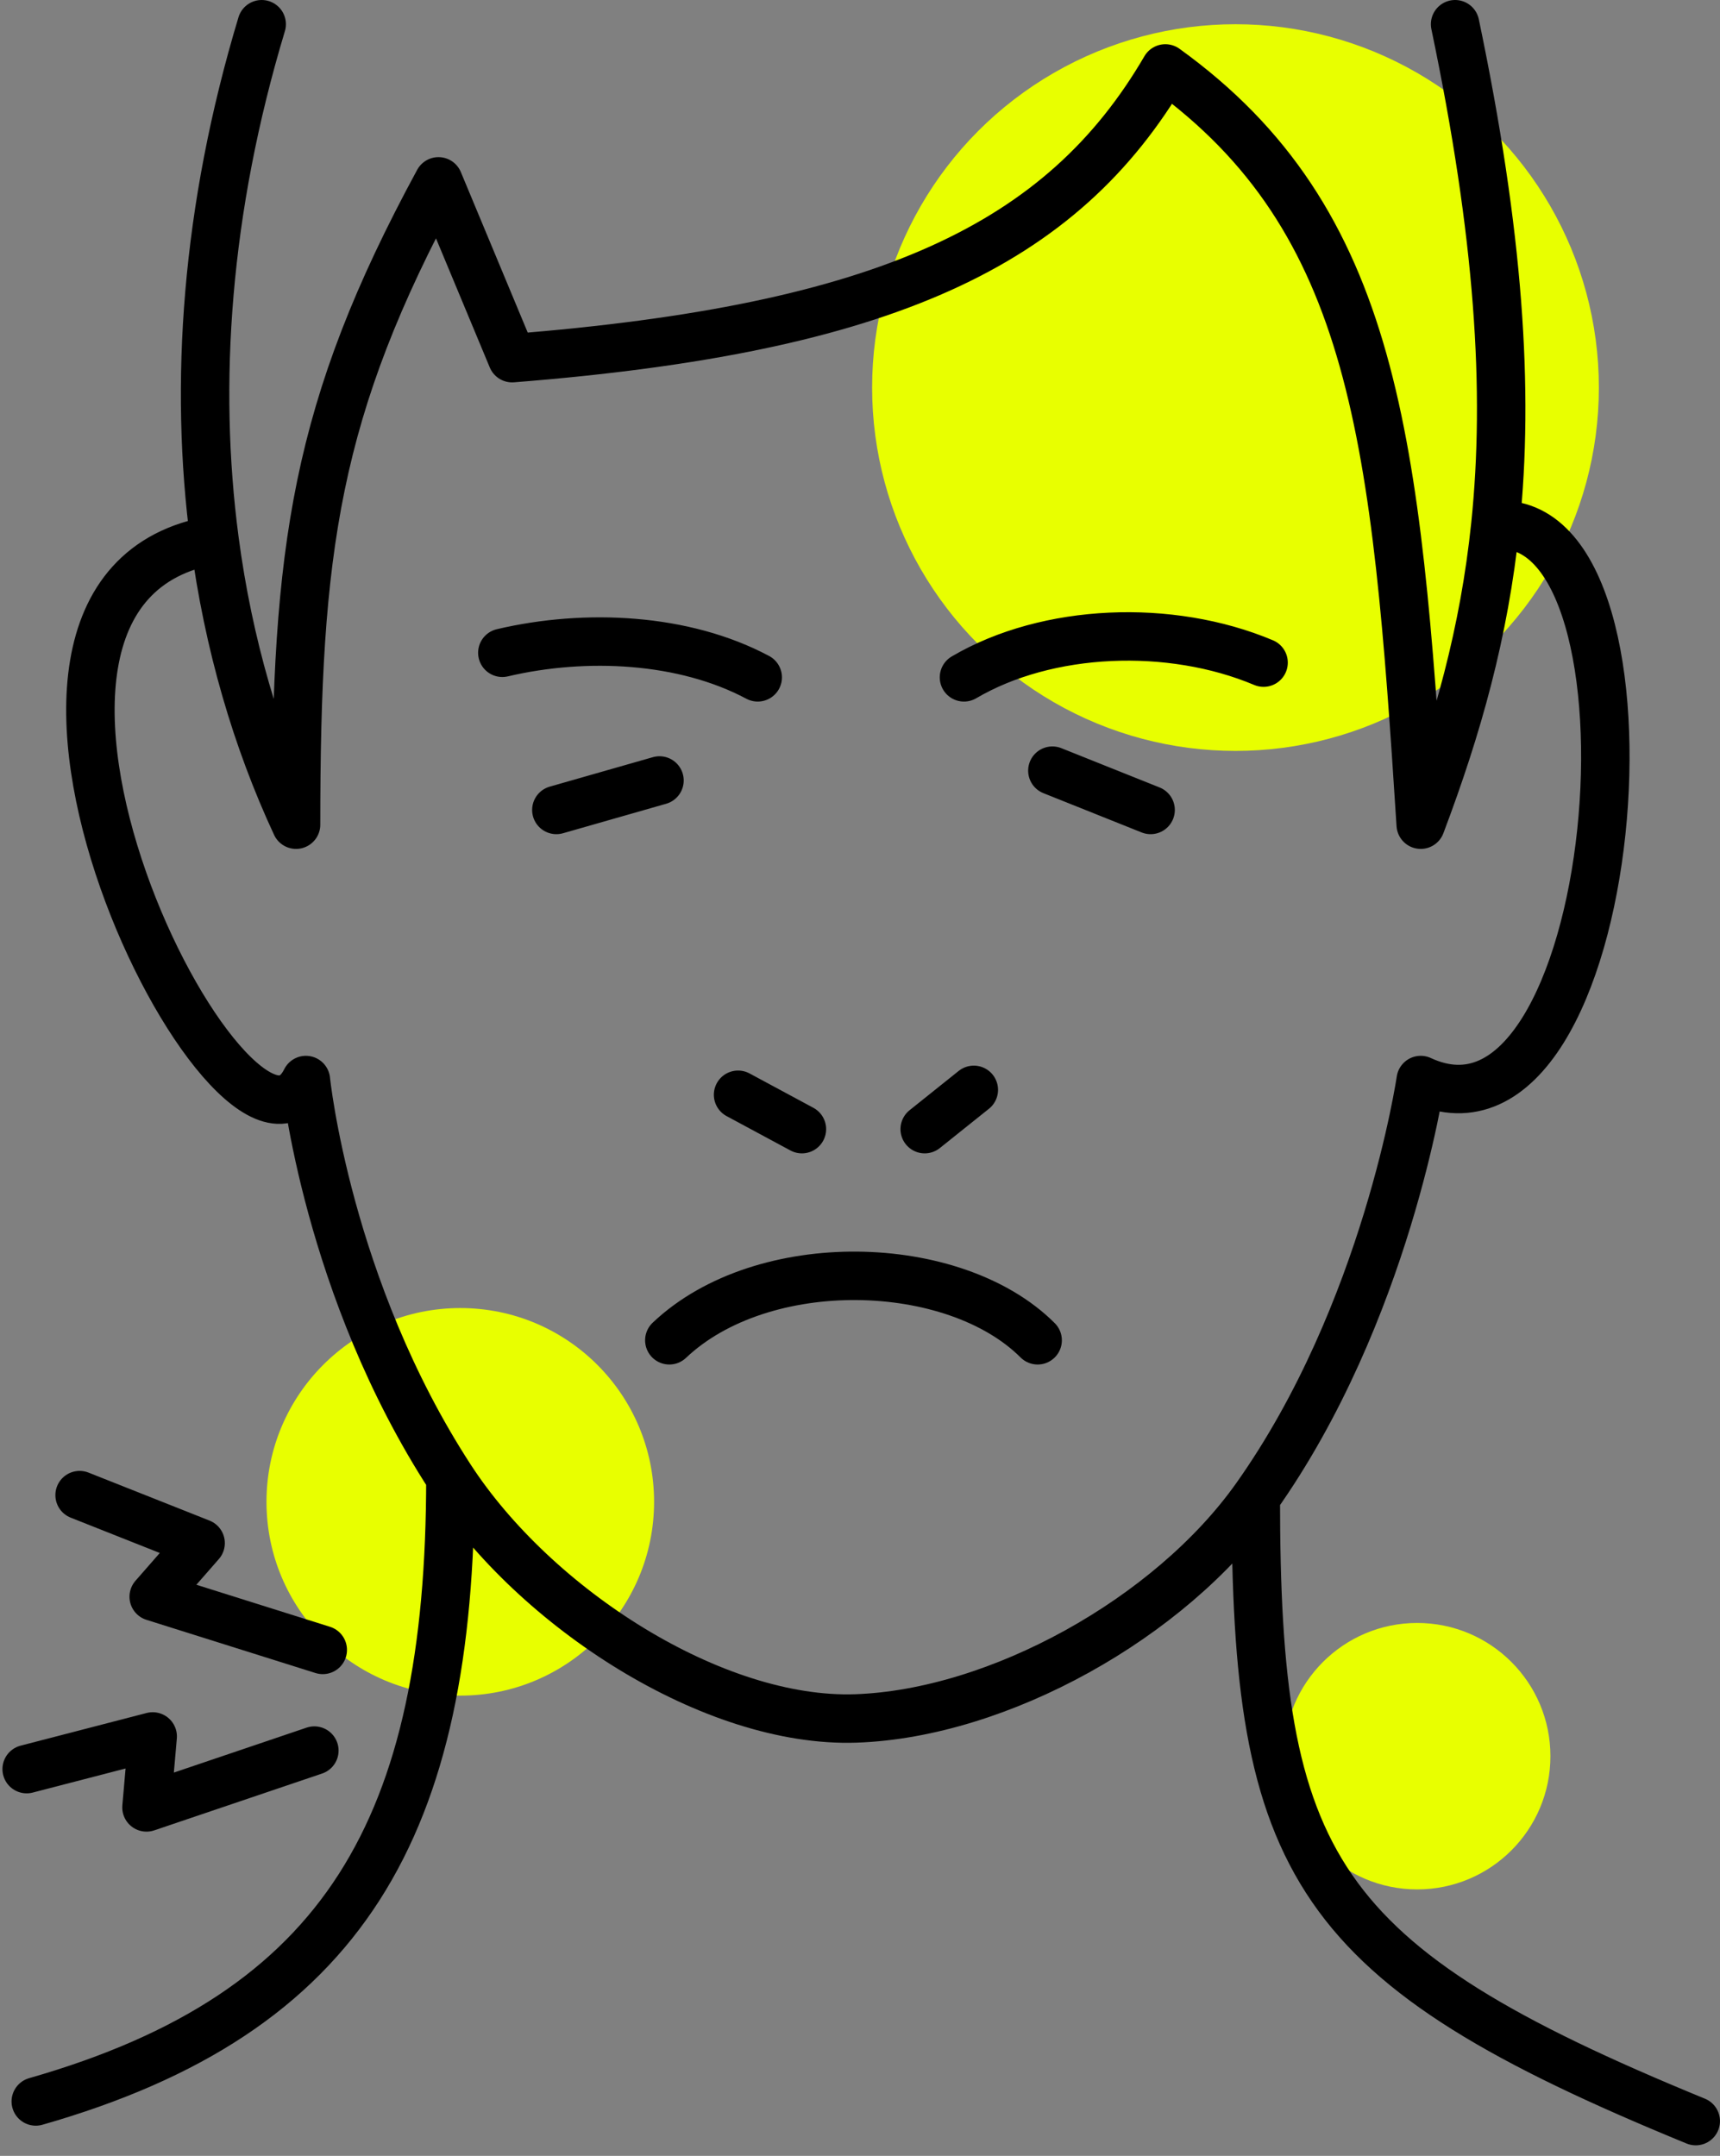<svg width="71" height="89" viewBox="0 0 71 89" fill="none" xmlns="http://www.w3.org/2000/svg">
<rect x="0" y="0" width="71" height="89" fill="#808080" stroke="none"/>
<circle cx="51" cy="16" r="15" fill="#E8FF00"/>
<circle cx="19" cy="62" r="8" fill="#E8FF00"/>
<circle cx="58.5" cy="72.5" r="5.5" fill="#E8FF00"/>
<path d="M10.802 1C8.496 8.648 8.006 15.859 8.856 22.287M60.065 1C61.881 9.683 62.303 16.111 61.727 21.678M61.727 21.678C61.267 26.113 60.174 30 58.646 34.045C57.633 18.232 56.822 9.109 48.104 2.825C43.847 10.123 36.549 13.569 21.141 14.786L18.1 7.487C13.002 16.89 12.221 22.692 12.221 34.045C10.594 30.547 9.425 26.593 8.856 22.287M61.727 21.678C69.188 21.07 66.958 48.439 58.646 44.587C58.646 44.587 57.241 54.204 51.838 61.819M8.856 22.287C-3.389 24.314 9.789 50.263 12.627 44.587C12.627 44.587 13.502 53.178 18.592 61.008M51.838 61.819C48.297 66.81 41.212 70.739 35.332 70.942C29.453 71.144 22.094 66.395 18.592 61.008M51.838 61.819C51.838 77.023 54.186 81.078 69.999 87.565M18.592 61.008C18.592 75.402 14.248 83.105 1.477 86.754M20.736 26.949C24.182 26.138 28.237 26.341 31.278 27.963M39.792 27.963C43.239 25.936 48.307 25.733 52.159 27.355M43.441 31.815L47.496 33.437M22.966 33.437L27.223 32.22M30.467 45.195L33.102 46.614M38.171 46.614L40.198 44.992M27.629 55.331C31.48 51.682 39.387 51.885 42.833 55.331" stroke="black" stroke-width="2" stroke-linecap="round" stroke-linejoin="round"/>
<path d="M13.323 68.113L6.345 65.917L8.281 63.704L3.286 61.723" stroke="black" stroke-width="2" stroke-linecap="round" stroke-linejoin="round"/>
<path d="M12.976 72.269L6.047 74.615L6.303 71.685L1.101 73.034" stroke="black" stroke-width="2" stroke-linecap="round" stroke-linejoin="round"/>
</svg>
